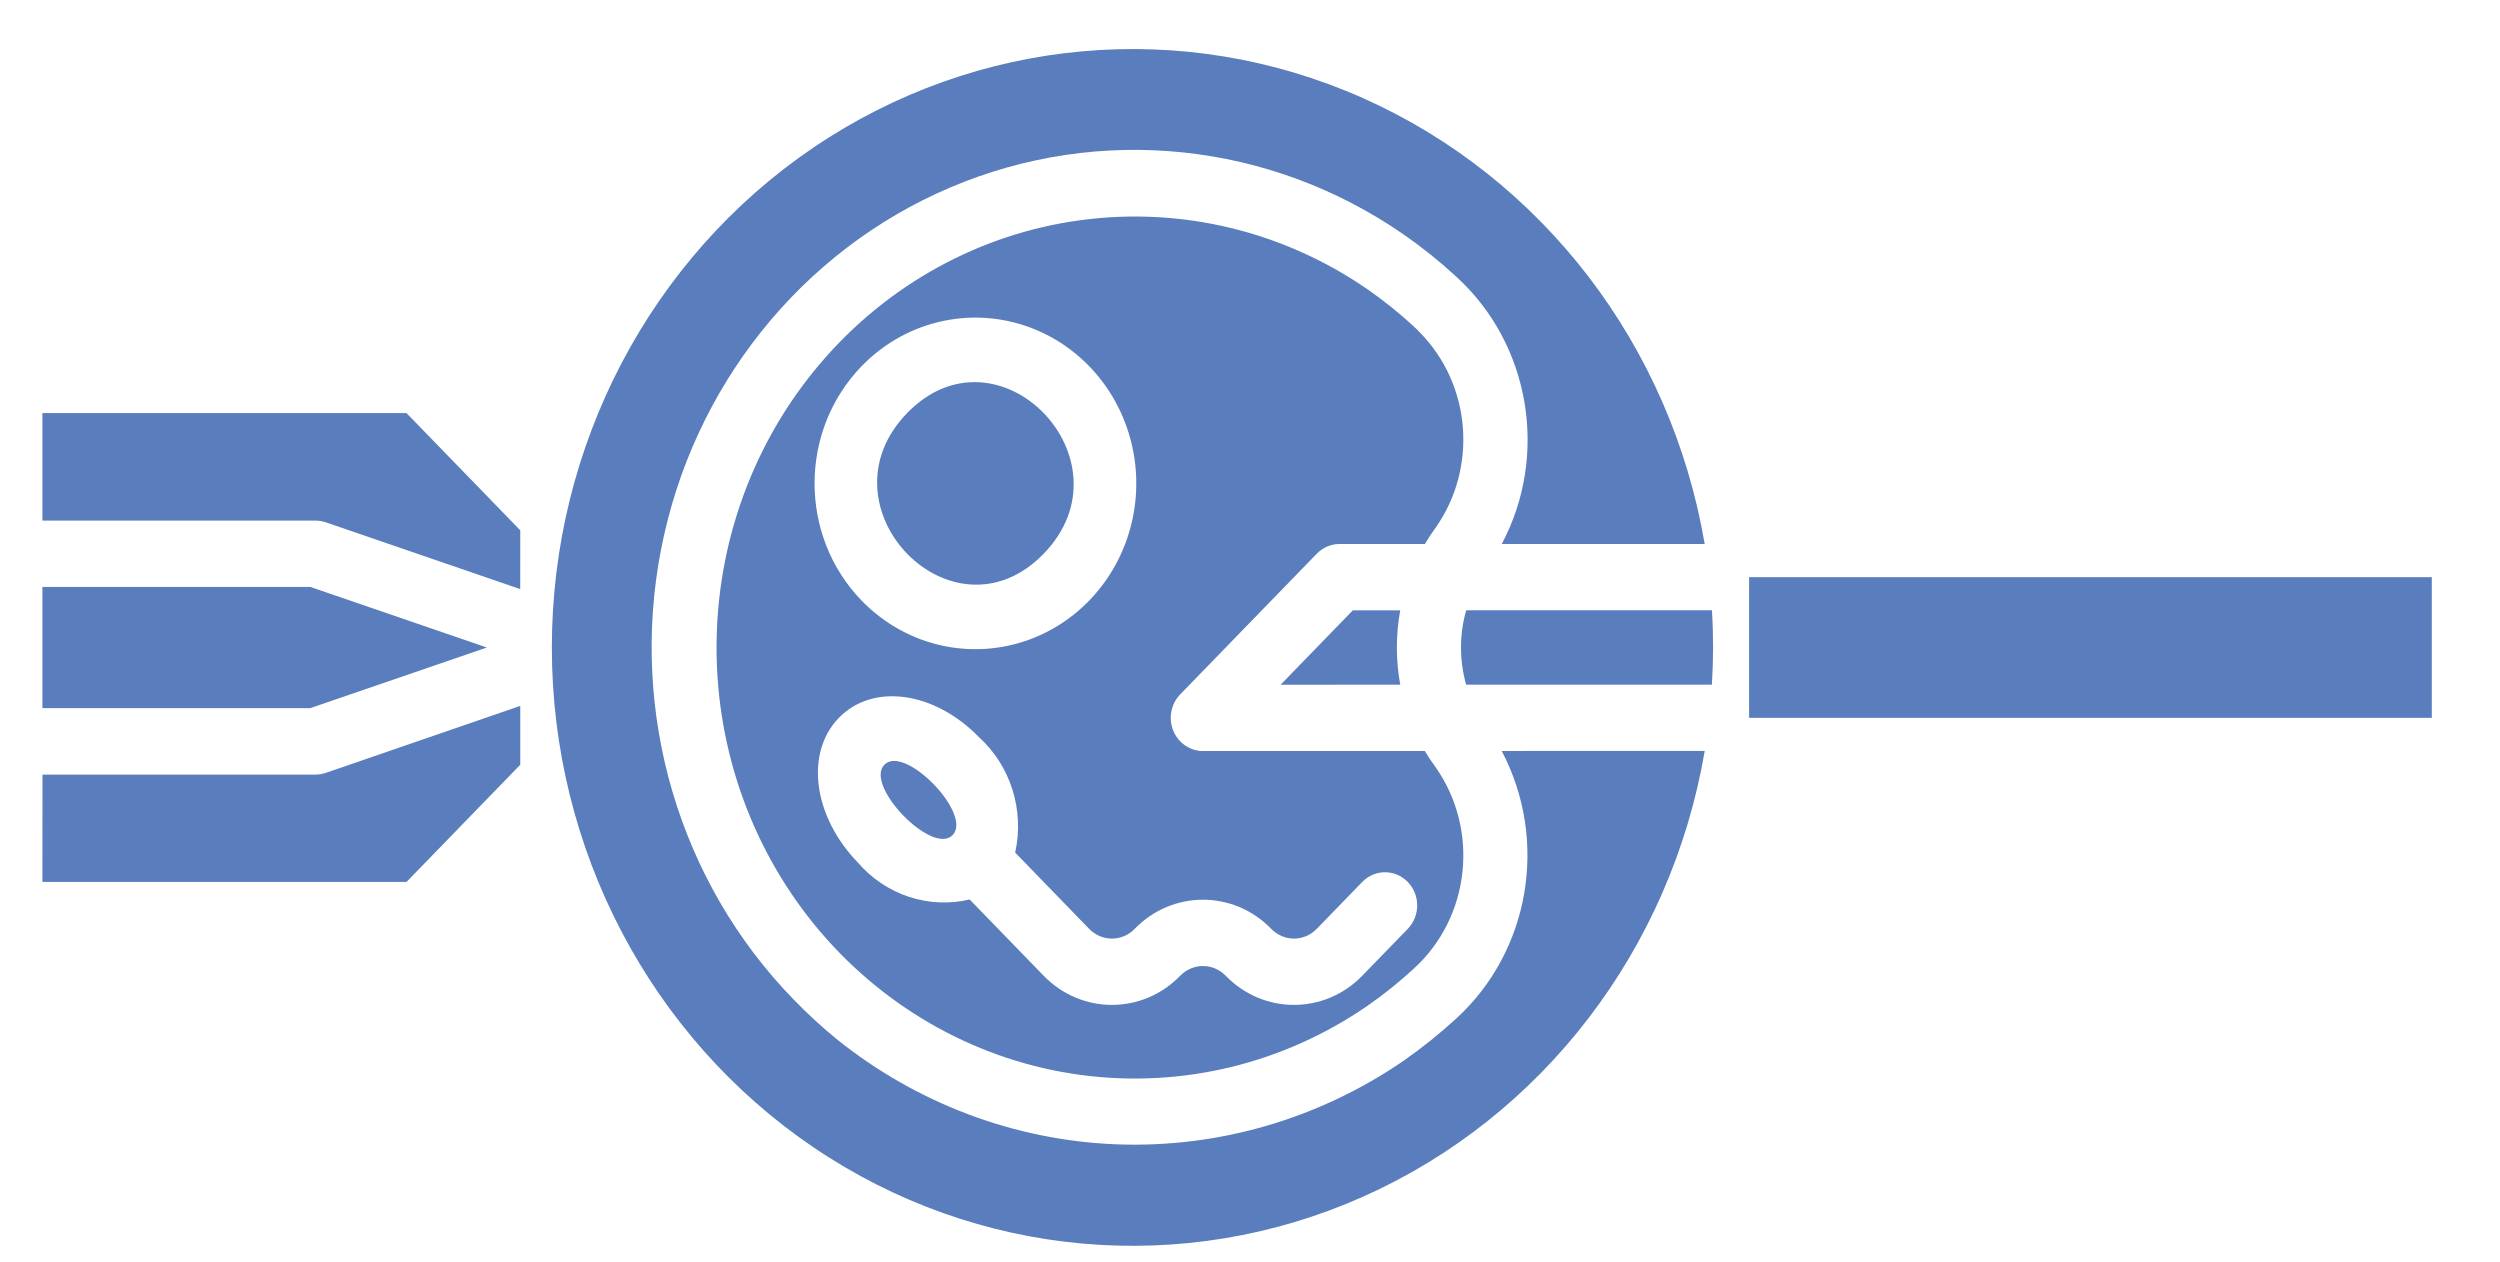 <?xml version="1.0" encoding="UTF-8"?> <svg xmlns="http://www.w3.org/2000/svg" width="103" height="52" viewBox="0 0 103 52" fill="none"><g clip-path="url(#clip0_247_423)"><path d="M39.248 34.405C38.414 35.265 35.601 32.367 36.436 31.508C37.27 30.648 40.083 33.546 39.248 34.405Z" fill="#597DBD"></path><path d="M59.144 21.747C60.892 19.264 60.613 15.833 58.487 13.686C58.406 13.601 58.324 13.517 58.234 13.439V13.435C57.641 12.891 57.013 12.389 56.355 11.928C52.881 9.527 48.674 8.511 44.525 9.071C40.376 9.626 36.565 11.722 33.804 14.963C31.041 18.201 29.52 22.367 29.522 26.678C29.52 30.988 31.041 35.154 33.802 38.395C36.565 41.633 40.374 43.727 44.523 44.287C48.674 44.845 52.879 43.831 56.355 41.428C57.013 40.971 57.641 40.464 58.234 39.921C60.574 37.805 60.97 34.205 59.144 31.604C58.989 31.396 58.844 31.179 58.706 30.949L58.699 30.942L49.557 30.942L49.56 30.945C49.211 30.942 48.873 30.797 48.624 30.541C48.5 30.413 48.402 30.264 48.336 30.099C48.13 29.587 48.245 29.001 48.624 28.609L54.25 22.814C54.498 22.558 54.836 22.413 55.187 22.413L58.703 22.413L58.71 22.405C58.844 22.176 58.991 21.957 59.144 21.747ZM35.499 15.086C37.395 13.132 40.245 12.548 42.725 13.606C45.2 14.664 46.815 17.153 46.815 19.916C46.815 22.678 45.2 25.168 42.725 26.226C40.245 27.284 37.395 26.699 35.499 24.745C32.914 22.077 32.914 17.755 35.499 15.086ZM44.874 38.269C45.122 38.525 45.46 38.67 45.811 38.67C46.163 38.67 46.501 38.525 46.749 38.269C48.303 36.668 50.82 36.668 52.374 38.269C52.623 38.525 52.96 38.67 53.312 38.67C53.663 38.67 54.001 38.525 54.249 38.269L56.124 36.337C56.642 35.803 57.482 35.803 58 36.337C58.518 36.871 58.518 37.735 58 38.269L56.124 40.201C54.571 41.802 52.053 41.802 50.499 40.201C49.981 39.667 49.142 39.667 48.624 40.201C47.07 41.802 44.553 41.802 42.999 40.201L39.95 37.059C38.26 37.458 36.49 36.871 35.341 35.533C33.502 33.637 33.155 31.024 34.561 29.575C35.967 28.127 38.503 28.484 40.343 30.38C41.642 31.563 42.211 33.386 41.825 35.127L44.874 38.269Z" fill="#597DBD"></path><path d="M61.87 30.94C63.81 34.615 63.035 39.182 60.002 41.959C59.317 42.587 58.595 43.167 57.838 43.696C54.346 46.096 50.211 47.303 46.013 47.147C41.818 46.987 37.779 45.468 34.467 42.81C33.846 42.3 33.251 41.754 32.693 41.175C27.982 36.335 25.931 29.388 27.23 22.665C28.528 15.942 33.005 10.334 39.155 7.722C45.305 5.109 52.318 5.838 57.838 9.666C58.597 10.193 59.317 10.77 59.999 11.4C63.039 14.17 63.82 18.741 61.874 22.412L70.233 22.412C68.84 14.235 63.547 7.333 56.153 4.042C48.758 0.75 40.252 1.516 33.52 6.075C26.788 10.634 22.736 18.374 22.736 26.676C22.736 34.974 26.791 42.716 33.523 47.275C40.254 51.834 48.758 52.598 56.153 49.306C63.548 46.014 68.84 39.113 70.235 30.938L61.87 30.94Z" fill="#597DBD"></path><path d="M57.69 28.208C57.505 27.197 57.505 26.158 57.69 25.146L55.736 25.146L52.761 28.211L57.69 28.208Z" fill="#597DBD"></path><path d="M42.999 22.814C39.249 26.678 33.624 20.882 37.374 17.018C41.124 13.154 46.749 18.95 42.999 22.814Z" fill="#597DBD"></path><path d="M70.532 25.144L60.407 25.144C60.123 26.146 60.123 27.209 60.405 28.209L70.53 28.209C70.593 27.187 70.596 26.165 70.532 25.144Z" fill="#597DBD"></path><path d="M72.063 23.779L100.19 23.779V29.575L72.063 29.575V23.779Z" fill="#597DBD"></path><path d="M20.057 26.678L12.782 24.181L1.747 24.181L1.747 29.175L12.782 29.175L20.057 26.678Z" fill="#597DBD"></path><path d="M13.417 21.518L21.433 24.271L21.435 21.849L16.747 17.019L1.747 17.019L1.747 21.448L12.997 21.448C13.14 21.45 13.283 21.472 13.417 21.518Z" fill="#597DBD"></path><path d="M13.421 31.843C13.288 31.889 13.145 31.91 13.002 31.913H1.751L1.747 36.337H16.747L21.435 31.507V29.082L13.421 31.843Z" fill="#597DBD"></path></g><defs><clipPath id="clip0_247_423"><rect width="103" height="52" fill="white"></rect></clipPath></defs></svg> 